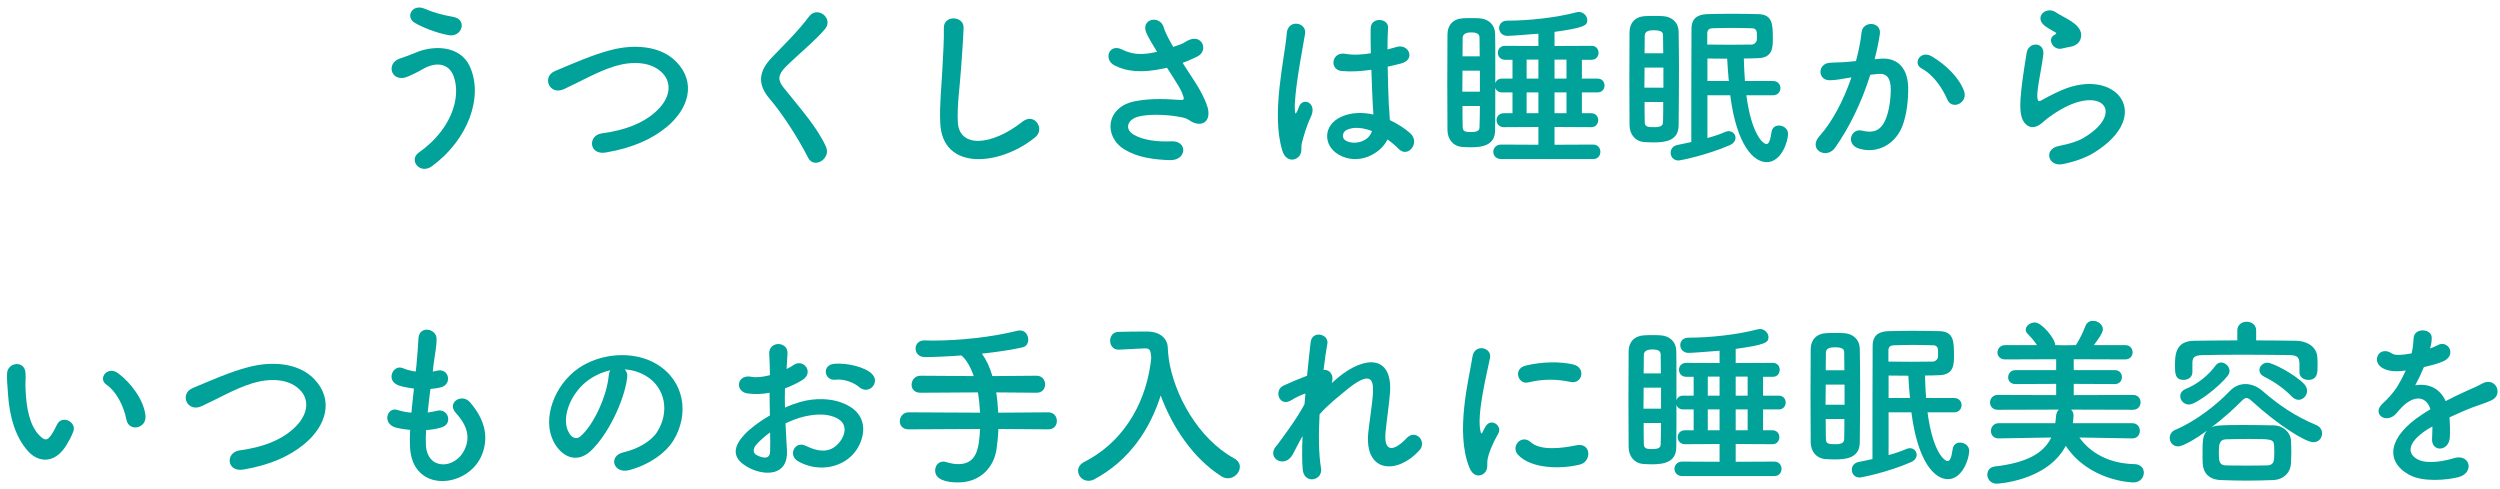 <svg width="276" height="54" viewBox="0 0 276 54" fill="none" xmlns="http://www.w3.org/2000/svg">
<path d="M268.3 38.4L268.26 38.48C268.58 38.36 268.88 38.24 269.1 38.12C270.2 37.46 271.28 39.12 269.8 39.86C269.3 40.1 268.44 40.34 267.6 40.52C267.34 41.16 267 41.88 266.64 42.54C268.02 42.3 269.34 42.8 270 44.28C270.82 43.86 271.66 43.44 272.44 43.1C272.92 42.9 273.46 42.66 274 42.36C275.5 41.52 276.4 43.52 275.12 44.16C274.48 44.48 274.02 44.58 272.96 44.98C272.12 45.3 271.22 45.7 270.42 46.08C270.48 46.74 270.5 47.56 270.46 48.28C270.42 49.08 269.9 49.5 269.4 49.52C268.9 49.54 268.44 49.16 268.5 48.38C268.52 47.96 268.54 47.5 268.54 47.08C268.36 47.18 268.18 47.28 268.02 47.38C265.54 48.98 265.84 50.18 266.96 50.74C268.02 51.28 269.98 50.88 270.92 50.58C272.68 50.04 273.24 52.2 271.4 52.68C270.22 52.98 267.5 53.28 265.94 52.4C263.24 50.88 263.72 48.18 267.34 45.8C267.62 45.62 267.94 45.4 268.32 45.18C267.78 43.5 266.24 43.7 264.94 45.2C264.92 45.22 264.88 45.26 264.86 45.28C264.68 45.5 264.54 45.68 264.4 45.8C263.3 46.78 261.84 45.64 263.04 44.56C263.56 44.08 264.24 43.36 264.66 42.68C265 42.12 265.32 41.52 265.6 40.9C264.52 41.06 263.76 41 263.12 40.68C261.68 39.96 262.66 38.08 264.06 39.02C264.44 39.28 265.24 39.18 265.94 39.06C266.02 39.04 266.14 39.04 266.24 39.02C266.38 38.44 266.42 38.04 266.46 37.34C266.54 36.14 268.42 36.26 268.46 37.24C268.48 37.64 268.4 38.02 268.3 38.4Z" fill="#00A29A"/>
<path d="M253.76 44.14C253.52 44.14 253.26 44.02 253.02 43.78C252.18 42.9 251.02 42.1 249.92 41.56C249.58 41.38 249.44 41.12 249.44 40.86C249.44 40.44 249.82 40.04 250.32 40.04C250.88 40.04 253.3 41.28 254.38 42.4C254.6 42.64 254.7 42.9 254.7 43.14C254.7 43.68 254.26 44.14 253.76 44.14ZM249.08 36.48V37.58C250.56 37.58 252.04 37.6 253.5 37.62C254.58 37.64 255.8 38.2 255.84 39.52C255.86 39.76 255.86 40.08 255.86 40.4C255.86 41.1 255.86 41.94 254.84 41.94C254.34 41.94 253.86 41.64 253.86 41.1C253.86 41.08 253.86 41.08 253.86 41.06C253.86 40.9 253.86 40.58 253.86 40.32C253.86 39.54 253.76 39.22 252.78 39.2C251.2 39.18 249.28 39.16 247.44 39.16C245.92 39.16 244.42 39.18 243.2 39.2C242.12 39.22 242.06 39.56 242.04 40.08C242.04 40.08 242.04 40.08 242.04 41.08V41.1C242.04 41.64 241.56 41.94 241.08 41.94C240.12 41.94 240.12 41.2 240.12 40.36C240.12 39.18 240.16 37.64 242.26 37.62C243.82 37.6 245.4 37.58 247 37.58V36.48C247 35.84 247.52 35.52 248.04 35.52C248.56 35.52 249.08 35.84 249.08 36.48ZM245.94 41.48C245.06 42.64 242.48 44.66 241.66 44.66C241.1 44.66 240.7 44.2 240.7 43.74C240.7 43.42 240.88 43.12 241.3 42.94C242.54 42.44 243.78 41.48 244.6 40.36C244.78 40.12 245 40.02 245.22 40.02C245.68 40.02 246.14 40.46 246.14 40.94C246.14 41.12 246.08 41.3 245.94 41.48ZM243.66 47.54C242.6 48.32 241.06 49.28 240.46 49.28C239.88 49.28 239.54 48.82 239.54 48.36C239.54 48 239.72 47.62 240.18 47.44C242.38 46.52 244.74 44.68 246.18 43.16C246.66 42.66 247.26 42.4 247.9 42.4C248.54 42.4 249.2 42.66 249.78 43.16C251.62 44.76 253.44 45.98 255.7 46.92C256.16 47.12 256.36 47.48 256.36 47.84C256.36 48.34 256 48.82 255.4 48.82C254.5 48.82 251.44 46.88 248.56 44.24C248.34 44.04 248.18 43.94 248 43.94C247.86 43.94 247.7 44.04 247.5 44.24C246.62 45.14 245.4 46.24 244.12 47.2C244.54 46.98 244.8 46.92 247.64 46.92C248.72 46.92 249.88 46.94 251.02 46.96C252.1 46.98 252.88 47.78 252.92 48.6C252.94 48.98 252.96 49.4 252.96 49.84C252.96 50.26 252.94 50.7 252.92 51.16C252.88 52.14 252.14 52.96 250.94 53C249.9 53.04 248.96 53.06 248.02 53.06C247.1 53.06 246.18 53.04 245.2 53C243.9 52.96 243.24 52.24 243.18 51.18C243.16 50.84 243.16 50.48 243.16 50.14C243.16 48.72 243.16 48.08 243.66 47.54ZM250.32 51.38C251.06 51.34 251.08 50.88 251.08 50.02C251.08 49.74 251.08 49.46 251.06 49.18C251.02 48.48 250.74 48.46 248.26 48.46C247.42 48.46 246.56 48.48 245.74 48.5C245.02 48.52 244.96 49.08 244.96 49.92C244.96 51.02 245.04 51.36 245.76 51.38C246.5 51.4 247.24 51.4 248 51.4C248.76 51.4 249.54 51.4 250.32 51.38Z" fill="#00A29A"/>
<path d="M235.42 48.4H235.4L229.56 48.3C230.72 49.92 232.72 51.18 235.66 51.24C236.36 51.26 236.68 51.72 236.68 52.18C236.68 52.72 236.28 53.26 235.52 53.26C235.3 53.26 230.64 53.1 228.06 49.22C226 53.14 220.44 53.4 220.44 53.4C219.76 53.4 219.4 52.88 219.4 52.4C219.4 51.98 219.66 51.56 220.22 51.5C223.7 51.1 225.62 50.06 226.46 48.3L220.66 48.4H220.64C220.08 48.4 219.8 48 219.8 47.58C219.8 47.16 220.1 46.72 220.66 46.72H226.9C226.94 46.48 226.96 46.24 226.98 46C227 45.64 227.12 45.38 227.3 45.22L220.56 45.24C219.98 45.24 219.7 44.84 219.7 44.44C219.7 44.02 220 43.6 220.56 43.6L227 43.62V42.38L222.52 42.4C221.96 42.4 221.7 42.04 221.7 41.66C221.7 41.26 221.98 40.86 222.52 40.86H227V39.66L221.38 39.68C220.8 39.68 220.52 39.3 220.52 38.92C220.52 38.52 220.82 38.1 221.38 38.1H224.88C224.58 37.62 224.22 37.24 223.84 36.84C223.7 36.7 223.64 36.54 223.64 36.4C223.64 35.98 224.14 35.6 224.64 35.6C225.44 35.6 226.9 37.42 226.9 38.1L227.9 38.12L229.18 38.1C229.6 37.46 229.98 36.64 230.22 36.02C230.38 35.58 230.72 35.42 231.06 35.42C231.6 35.42 232.16 35.82 232.16 36.36C232.16 36.74 231.62 37.5 231.16 38.1H234.62C235.16 38.1 235.44 38.5 235.44 38.9C235.44 39.28 235.16 39.68 234.62 39.68L228.94 39.66V40.86H233.48C234 40.86 234.26 41.24 234.26 41.64C234.26 42.02 234 42.4 233.48 42.4L228.94 42.38V43.62L235.48 43.6C236.04 43.6 236.32 44 236.32 44.42C236.32 44.82 236.04 45.24 235.48 45.24L228.64 45.22C228.8 45.36 228.92 45.58 228.92 45.86C228.92 46.04 228.86 46.64 228.84 46.72H235.4C235.96 46.72 236.24 47.14 236.24 47.56C236.24 47.98 235.96 48.4 235.42 48.4Z" fill="#00A29A"/>
<path d="M215.74 45.52H212.8C213.36 49.8 214.62 50.9 215.02 50.9C215.28 50.9 215.44 50.52 215.58 49.56C215.66 49.06 216.02 48.86 216.38 48.86C216.88 48.86 217.4 49.2 217.4 49.78C217.4 50.6 216.68 52.9 215.04 52.9C213.6 52.9 211.72 51.04 211.02 45.52H208.5V50.24C209.24 50.04 209.94 49.8 210.48 49.56C210.6 49.5 210.74 49.48 210.86 49.48C211.28 49.48 211.6 49.82 211.6 50.22C211.6 50.5 211.42 50.82 210.98 51.02C208.42 52.14 205.48 52.72 205.32 52.72C204.74 52.72 204.44 52.3 204.44 51.86C204.44 51.48 204.68 51.1 205.2 51C205.64 50.92 206.16 50.8 206.72 50.68C206.72 49.04 206.72 40.34 206.74 38.14C206.74 37.16 207.28 36.6 208.46 36.56C209.2 36.54 210.18 36.52 211.18 36.52C212.18 36.52 213.24 36.54 214.12 36.56C215.68 36.6 215.72 37.66 215.72 39.22C215.72 40.22 215.72 41.36 214.12 41.42C213.6 41.44 213.06 41.46 212.52 41.46C212.54 42.28 212.58 43.12 212.64 43.94H215.74C216.28 43.94 216.56 44.34 216.56 44.72C216.56 45.12 216.28 45.52 215.74 45.52ZM205.32 48.82C205.32 50.6 203.76 50.72 202.54 50.72C202.18 50.72 201.8 50.7 201.48 50.68C200.56 50.6 199.9 49.86 199.9 48.8C199.9 47.24 199.88 45.42 199.88 43.62C199.88 41.82 199.9 40.04 199.9 38.56C199.9 37.54 200.52 36.84 201.6 36.78C201.9 36.76 202.26 36.76 202.6 36.76C202.96 36.76 203.32 36.76 203.58 36.78C204.6 36.84 205.3 37.5 205.32 38.48C205.34 39.74 205.36 41.12 205.36 42.5C205.36 44.66 205.34 46.86 205.32 48.82ZM213.96 39.36V38.68C213.94 38.28 213.74 38.12 213.42 38.12C212.76 38.1 211.98 38.08 211.2 38.08C210.44 38.08 209.68 38.1 209.08 38.12C208.74 38.12 208.5 38.26 208.48 38.66C208.48 38.66 208.48 38.66 208.48 39.92C209.24 39.92 210.1 39.94 210.96 39.94C211.82 39.94 212.68 39.92 213.36 39.92C213.68 39.92 213.94 39.66 213.96 39.36ZM208.5 43.94H210.86C210.78 43.08 210.72 42.26 210.68 41.48C209.92 41.48 209.2 41.46 208.5 41.46V43.94ZM201.56 40.88H203.62C203.62 40.2 203.6 39.54 203.6 38.92C203.6 38.66 203.56 38.34 202.6 38.34C202.12 38.34 201.58 38.4 201.58 38.94L201.56 40.88ZM203.64 44.68V42.46H201.56C201.56 43.2 201.54 43.94 201.54 44.68H203.64ZM203.62 46.26H201.56C201.56 47.04 201.56 47.78 201.58 48.46C201.58 49 201.86 49.04 202.66 49.04C203.44 49.04 203.6 48.8 203.6 48.44C203.62 47.76 203.62 47.02 203.62 46.26Z" fill="#00A29A"/>
<path d="M195.88 52.56H185.72C185.16 52.56 184.86 52.16 184.86 51.76C184.86 51.36 185.16 50.96 185.72 50.96L189.84 50.98V49.02L186.02 49.04C185.5 49.04 185.22 48.66 185.22 48.26C185.22 47.88 185.5 47.5 186.02 47.5H186.98V45.2H185.82C185.42 45.2 185.16 44.98 185.08 44.68C185.08 46.32 185.08 47.94 185.06 49.36C185.06 51.04 183.68 51.26 182.36 51.26C182.04 51.26 181.7 51.24 181.38 51.22C180.46 51.14 179.8 50.4 179.8 49.34C179.8 47.78 179.78 45.9 179.78 44.02C179.78 42.14 179.8 40.28 179.8 38.8C179.8 37.78 180.42 37.08 181.5 37.02C181.8 37 182.12 37 182.42 37C182.74 37 183.06 37 183.32 37.02C184.34 37.08 185.04 37.74 185.06 38.72C185.08 39.34 185.08 39.68 185.08 44.2C185.16 43.9 185.42 43.68 185.82 43.68H186.98V41.6H186.16C185.64 41.6 185.36 41.22 185.36 40.82C185.36 40.44 185.64 40.06 186.16 40.06L189.84 40.08V38.72C188.62 38.82 186.82 38.96 186.42 38.96C185.82 38.96 185.5 38.52 185.5 38.1C185.5 37.68 185.8 37.28 186.4 37.28C188.78 37.28 191.74 36.96 194.04 36.36C194.12 36.34 194.22 36.32 194.3 36.32C194.82 36.32 195.24 36.78 195.24 37.22C195.24 37.8 194.94 38.06 191.62 38.52V40.08L195.72 40.06C196.22 40.06 196.48 40.44 196.48 40.82C196.48 41.22 196.22 41.6 195.72 41.6H194.64V43.68H196.38C196.88 43.68 197.14 44.06 197.14 44.44C197.14 44.82 196.88 45.2 196.38 45.2H194.64V47.5H195.68C196.18 47.5 196.44 47.88 196.44 48.26C196.44 48.66 196.18 49.04 195.68 49.04L191.62 49.02V50.98L195.88 50.96C196.42 50.96 196.68 51.36 196.68 51.76C196.68 52.16 196.42 52.56 195.88 52.56ZM192.94 43.68V41.58H191.62V43.68H192.94ZM189.84 43.68V41.58H188.54V43.68H189.84ZM192.94 47.5V45.2H191.62V47.5H192.94ZM189.84 47.5V45.2H188.54V47.5H189.84ZM181.46 41.22H183.36C183.36 40.5 183.34 39.8 183.34 39.16C183.34 38.78 183.12 38.58 182.42 38.58C182.18 38.58 181.48 38.6 181.48 39.18L181.46 41.22ZM183.38 45.12V42.8H181.46C181.46 43.58 181.44 44.36 181.44 45.12H183.38ZM183.38 46.7H181.46C181.46 47.52 181.46 48.3 181.48 49C181.48 49.52 181.76 49.58 182.46 49.58C183.34 49.58 183.34 49.22 183.34 48.98C183.36 48.28 183.38 47.52 183.38 46.7Z" fill="#00A29A"/>
<path d="M173.36 42.16C171.92 41.86 170.4 41.8 168.72 42.22C167.62 42.5 166.98 40.72 168.44 40.36C170.22 39.92 172.3 39.9 173.7 40.24C175.1 40.58 174.72 42.46 173.36 42.16ZM174.44 51.28C172.3 51.82 169.02 51.76 167.58 50.2C166.76 49.3 167.96 47.88 169 48.82C170.08 49.8 172.48 49.48 174.04 49.16C175.66 48.82 175.76 50.94 174.44 51.28ZM163.86 52.24C163.36 52.68 162.62 52.6 162.22 51.62C160.62 47.68 162.2 41.76 162.56 39.38C162.78 37.9 164.72 38.34 164.5 39.5C164.18 41.12 162.98 45.82 163.46 47.68C163.52 47.94 163.6 47.88 163.68 47.7C163.72 47.6 163.94 47.2 164.02 47.06C164.64 46.08 165.88 47.04 165.42 47.84C164.68 49.14 164.36 50.06 164.24 50.64C164.12 51.18 164.36 51.8 163.86 52.24Z" fill="#00A29A"/>
<path d="M143.8 48.14C143.38 48.86 143.02 49.62 142.7 50.2C141.8 51.78 139.78 50.56 140.88 49.26C140.94 49.18 141 49.12 141.04 49.08C141.92 47.88 143.22 46.14 144.02 44.62C144.06 44.22 144.08 43.84 144.12 43.44C143.66 43.6 143.1 43.84 142.6 44.16C141.22 45.04 140.6 43.08 141.68 42.58C142.4 42.24 143.36 41.84 144.3 41.48C144.44 39.98 144.6 38.64 144.7 37.76C144.86 36.44 146.74 36.86 146.54 37.96C146.4 38.68 146.26 39.68 146.12 40.84C146.76 40.76 147.32 41.36 147.02 42.3C147.26 42.08 147.5 41.86 147.72 41.68C150.82 39.14 153.72 39.32 153.46 43.3C153.38 44.5 153.06 46.62 152.96 47.76C152.76 50.04 153.94 49.8 155.28 48.38C156.3 47.3 157.56 48.76 156.72 49.7C154.18 52.48 150.6 52.16 151.06 47.74C151.16 46.68 151.52 44.52 151.58 43.32C151.64 41.9 151.34 40.82 148.54 43.14C147.58 43.94 146.64 44.66 145.68 45.74C145.56 47.96 145.58 50.16 145.84 51.68C146.08 53.06 143.98 53.52 143.82 51.84C143.74 50.96 143.74 49.64 143.8 48.14Z" fill="#00A29A"/>
<path d="M129.04 39.48L129.02 39.56C129.6 43.56 132.28 48.44 136.28 50.62C136.7 50.86 136.88 51.2 136.88 51.54C136.88 52.16 136.3 52.8 135.56 52.8C135.34 52.8 135.08 52.74 134.84 52.58C131.74 50.62 129.42 47.14 128.14 43.66C126.96 47.38 124.7 50.84 120.8 52.92C120.58 53.04 120.36 53.08 120.16 53.08C119.5 53.08 119.02 52.54 119.02 51.98C119.02 51.62 119.22 51.24 119.7 51C124.56 48.5 126.68 43.76 127.1 39.5C127.04 38.74 126.98 38.46 126.44 38.46C126.42 38.46 126.4 38.46 126.38 38.46L123.54 38.6C123.52 38.6 123.5 38.6 123.48 38.6C122.88 38.6 122.56 38.12 122.56 37.62C122.56 37.14 122.86 36.64 123.5 36.64C124.3 36.62 125.2 36.6 126.1 36.6C126.32 36.6 126.52 36.6 126.74 36.6C127.94 36.62 128.88 37.28 128.92 38.36C128.94 38.72 128.96 39.1 129.02 39.48H129.04Z" fill="#00A29A"/>
<path d="M115.74 47.4L110.22 47.36C110.2 48.08 110.12 48.82 110.02 49.58C109.72 51.62 108.2 53.26 105.78 53.26C104.48 53.26 103.24 52.96 103.24 51.94C103.24 51.44 103.58 50.96 104.14 50.96C104.24 50.96 104.36 50.98 104.48 51.02C104.94 51.16 105.38 51.24 105.8 51.24C107.96 51.24 108.08 49.26 108.2 47.36L100.32 47.4C99.64 47.4 99.34 46.96 99.34 46.52C99.34 46.02 99.7 45.52 100.32 45.52L108.2 45.56C108.16 44.8 108.08 44.04 107.96 43.32L101.62 43.36C100.94 43.36 100.64 42.92 100.64 42.48C100.64 41.98 101 41.48 101.62 41.48L107.5 41.52C107.16 40.52 106.7 39.72 106.14 39.24C104.58 39.36 103.12 39.42 102.08 39.42C101.42 39.42 101.08 38.94 101.08 38.48C101.08 38.02 101.4 37.58 102.04 37.58H102.06C102.34 37.58 102.64 37.6 102.94 37.6C106.02 37.6 109.48 37.22 112.3 36.52C112.4 36.5 112.5 36.48 112.6 36.48C113.2 36.48 113.52 37 113.52 37.5C113.52 37.88 113.32 38.24 112.92 38.34C111.8 38.6 110.14 38.86 108.4 39.04C108.84 39.64 109.26 40.48 109.56 41.52L114.44 41.48C115.06 41.48 115.38 41.96 115.38 42.44C115.38 42.9 115.08 43.36 114.44 43.36L109.98 43.32C110.1 44.02 110.16 44.78 110.2 45.56L115.74 45.52C116.36 45.52 116.68 46 116.68 46.48C116.68 46.94 116.38 47.4 115.74 47.4Z" fill="#00A29A"/>
<path d="M96.3 42.72C95.96 43.08 95.36 43.18 94.86 42.74C94.34 42.28 93.24 41.8 92.22 41.92C91 42.06 90.68 40.28 92.12 40.16C93.56 40.04 95.56 40.54 96.28 41.3C96.76 41.8 96.64 42.36 96.3 42.72ZM86.72 46.74C86.76 47.8 86.84 48.84 86.88 49.7C87.04 52.56 84.48 52.52 82.84 51.72C80.46 50.56 81.12 49.14 82.18 47.98C82.8 47.32 83.82 46.54 85 45.86C84.98 45.02 84.96 44.16 84.96 43.36C84.14 43.52 83.32 43.54 82.56 43.44C81.08 43.26 81.32 41.26 82.98 41.6C83.48 41.7 84.22 41.62 85 41.42C85 40.48 84.96 39.84 84.92 39.08C84.84 37.6 87.04 37.64 86.94 39.06C86.9 39.5 86.88 40.14 86.84 40.74C87.14 40.6 87.4 40.44 87.64 40.28C88.72 39.56 89.94 41.14 88.54 41.98C87.94 42.34 87.3 42.64 86.66 42.88C86.64 43.5 86.64 44.24 86.66 45C87.22 44.74 87.8 44.54 88.34 44.38C90.06 43.88 91.76 44.04 92.78 44.4C96.08 45.54 95.54 48.24 94.52 49.72C93.22 51.6 90.42 52.24 88.1 50.92C86.96 50.26 87.74 48.62 88.96 49.22C90.52 49.98 91.8 50 92.76 48.72C93.24 48.08 93.8 46.66 92.06 46.02C91.28 45.72 90.22 45.66 88.82 45.98C88.1 46.14 87.4 46.42 86.72 46.74ZM85.02 47.74C84.44 48.16 83.94 48.6 83.52 49.06C83.1 49.52 83.1 50.04 83.56 50.26C84.42 50.68 85 50.62 85.02 49.84C85.04 49.3 85.04 48.56 85.02 47.74Z" fill="#00A29A"/>
<path d="M68.96 40.78C69.18 40.98 69.3 41.3 69.24 41.7C68.92 44.24 67.12 48.02 65.2 49.8C63.66 51.22 61.98 50.44 61.1 48.72C59.84 46.24 61.18 42.52 63.86 40.66C66.32 38.96 69.98 38.68 72.5 40.2C75.6 42.06 76.1 45.74 74.36 48.6C73.42 50.14 71.46 51.38 69.48 51.9C67.72 52.36 67.1 50.34 68.82 49.94C70.34 49.6 71.88 48.74 72.54 47.7C73.96 45.46 73.42 42.84 71.44 41.58C70.66 41.08 69.82 40.84 68.96 40.78ZM67.38 40.88C66.46 41.08 65.56 41.5 64.8 42.08C62.94 43.52 61.94 46.18 62.78 47.72C63.08 48.3 63.6 48.6 64.1 48.16C65.6 46.84 67 43.66 67.2 41.5C67.22 41.26 67.28 41.04 67.38 40.88Z" fill="#00A29A"/>
<path d="M47.04 47.48C47 48.06 47 48.6 47.02 49.1C47.14 51.96 50.26 51.84 51.3 49.62C52 48.12 51.44 46.8 50.32 45.58C49.28 44.44 51 43.38 51.88 44.4C53.44 46.2 54 48.1 53.24 50.12C51.8 53.92 45.42 54.58 45.26 49.24C45.24 48.68 45.24 48.08 45.28 47.46C44.56 47.4 44 47.28 43.74 47.22C42.12 46.78 42.74 44.88 43.88 45.26C44.34 45.4 44.86 45.52 45.42 45.56C45.5 44.68 45.6 43.8 45.7 42.9C44.94 42.8 44.3 42.66 44.04 42.56C42.52 42.04 43.4 40.2 44.46 40.64C44.9 40.82 45.4 40.96 45.9 41.02C45.92 40.78 45.96 40.52 45.98 40.28C46.1 39.02 46.14 38.26 46.2 37.32C46.3 35.92 48.2 36.24 48.2 37.42C48.2 38.36 48 39.12 47.86 40.3C47.84 40.54 47.8 40.78 47.78 41.02C47.96 41 48.12 40.96 48.28 40.92C49.58 40.62 49.92 42.4 48.74 42.74C48.34 42.86 47.94 42.9 47.52 42.94C47.4 43.84 47.3 44.7 47.22 45.54C47.56 45.5 47.88 45.44 48.18 45.36C49.5 45 50 46.76 48.82 47.16C48.28 47.34 47.66 47.44 47.04 47.48Z" fill="#00A29A"/>
<path d="M33.6 49.02C31.98 50.36 29.82 51.34 26.86 51.84C25 52.14 24.86 49.94 26.46 49.72C28.98 49.38 30.92 48.64 32.34 47.38C34.04 45.88 34.16 44.24 33.24 43.18C31.96 41.72 29.7 41.76 27.9 42.3C26.86 42.62 25.94 43.04 25.04 43.48C24.14 43.92 23.24 44.38 22.26 44.84C20.64 45.58 19.78 43.46 21.28 42.84C23.02 42.12 25.38 41.04 27.54 40.5C29.82 39.92 32.86 39.94 34.7 41.86C36.86 44.12 36.06 46.98 33.6 49.02Z" fill="#00A29A"/>
<path d="M16.06 45.86C16.22 47.32 14.24 47.72 13.96 46.34C13.64 44.74 12.82 43.2 11.74 42.46C10.78 41.8 11.86 40.32 13.06 41.22C14.48 42.28 15.86 44.16 16.06 45.86ZM7.32 49.16C6.04 51.24 4.26 51.06 3.14 49.86C1.7 48.3 1.04 45.98 0.88 43.46C0.8 42.32 0.76 41.96 0.78 41.24C0.82 39.98 2.76 39.72 2.82 41.22C2.86 42 2.78 42.04 2.82 42.96C2.9 45.06 3.28 47.04 4.4 48.12C4.92 48.62 5.18 48.68 5.62 48.08C5.86 47.74 6.14 47.22 6.28 46.9C6.82 45.74 8.48 46.58 8.1 47.62C7.9 48.18 7.54 48.8 7.32 49.16Z" fill="#00A29A"/>
<path d="M228.5 5.18C228.24 5.22 227.96 5.28 227.64 5.36C226.68 5.6 225.96 4.32 226.8 3.86C226.9 3.8 227.1 3.7 226.96 3.6C226.54 3.34 225.86 3.02 225.54 2.66C224.68 1.72 226 0.66 227 1.38C227.36 1.64 228.04 1.94 228.62 2.32C229.2 2.7 229.72 3.18 229.76 3.78C229.8 4.36 229.5 5.02 228.5 5.18ZM231.14 16.88C230.3 17.4 229.04 17.86 227.72 18.12C226.1 18.44 225.58 16.46 227.28 16.12C228.32 15.92 229.34 15.62 229.96 15.26C232.16 13.98 232.76 12.6 232.34 11.8C231.92 11 230.46 10.7 228.34 11.66C227.16 12.2 225.9 13.14 225.66 13.38C224.48 14.52 223.68 13.96 223.32 13.26C222.96 12.56 223 11.32 223.16 9.86C223.32 8.4 223.58 6.86 223.74 5.84C223.94 4.56 225.76 4.6 225.58 6.04C225.48 6.88 225.26 8 225.1 8.96C224.94 9.94 224.84 10.68 224.98 11.04C225.04 11.2 225.14 11.2 225.32 11.1C225.72 10.88 226.66 10.36 227.6 9.96C233.64 7.34 237.9 12.74 231.14 16.88Z" fill="#00A29A"/>
<path d="M216.82 10.02C217.32 11.34 215.52 12.22 214.98 10.98C214.5 9.88 213.6 8.36 212.12 7.54C211.14 7 212.02 5.5 213.26 6.22C214.86 7.16 216.28 8.58 216.82 10.02ZM206.96 6.54L207.62 6.48C209.3 6.34 210.58 7.32 210.66 9.56C210.7 10.96 210.5 12.76 209.98 14.02C209.16 16 207.2 16.98 205.28 16.42C203.7 15.96 204.34 14.12 205.56 14.42C206.7 14.7 207.54 14.52 208.1 13.34C208.56 12.36 208.74 10.94 208.74 9.88C208.74 8.66 208.32 8.08 207.4 8.16C207.1 8.18 206.8 8.22 206.48 8.26C205.5 11.36 204.16 14.08 202.6 16.3C201.64 17.66 199.56 16.5 200.86 15.04C202.24 13.5 203.48 11.22 204.4 8.54L204.16 8.58C203.3 8.74 202.52 8.86 202 8.86C200.64 8.86 200.66 7.06 201.94 6.94C202.56 6.88 203.18 6.9 203.9 6.84L204.9 6.74C205.14 5.86 205.4 4.68 205.52 3.56C205.66 2.26 207.7 2.38 207.54 3.72C207.46 4.4 207.2 5.6 206.96 6.54Z" fill="#00A29A"/>
<path d="M195.74 10.52H192.8C193.36 14.8 194.62 15.9 195.02 15.9C195.28 15.9 195.44 15.52 195.58 14.56C195.66 14.06 196.02 13.86 196.38 13.86C196.88 13.86 197.4 14.2 197.4 14.78C197.4 15.6 196.68 17.9 195.04 17.9C193.6 17.9 191.72 16.04 191.02 10.52H188.5V15.24C189.24 15.04 189.94 14.8 190.48 14.56C190.6 14.5 190.74 14.48 190.86 14.48C191.28 14.48 191.6 14.82 191.6 15.22C191.6 15.5 191.42 15.82 190.98 16.02C188.42 17.14 185.48 17.72 185.32 17.72C184.74 17.72 184.44 17.3 184.44 16.86C184.44 16.48 184.68 16.1 185.2 16C185.64 15.92 186.16 15.8 186.72 15.68C186.72 14.04 186.72 5.34 186.74 3.14C186.74 2.16 187.28 1.6 188.46 1.56C189.2 1.54 190.18 1.52 191.18 1.52C192.18 1.52 193.24 1.54 194.12 1.56C195.68 1.6 195.72 2.66 195.72 4.22C195.72 5.22 195.72 6.36 194.12 6.42C193.6 6.44 193.06 6.46 192.52 6.46C192.54 7.28 192.58 8.12 192.64 8.94H195.74C196.28 8.94 196.56 9.34 196.56 9.72C196.56 10.12 196.28 10.52 195.74 10.52ZM185.32 13.82C185.32 15.6 183.76 15.72 182.54 15.72C182.18 15.72 181.8 15.7 181.48 15.68C180.56 15.6 179.9 14.86 179.9 13.8C179.9 12.24 179.88 10.42 179.88 8.62C179.88 6.82 179.9 5.04 179.9 3.56C179.9 2.54 180.52 1.84 181.6 1.78C181.9 1.76 182.26 1.76 182.6 1.76C182.96 1.76 183.32 1.76 183.58 1.78C184.6 1.84 185.3 2.5 185.32 3.48C185.34 4.74 185.36 6.12 185.36 7.5C185.36 9.66 185.34 11.86 185.32 13.82ZM193.96 4.36V3.68C193.94 3.28 193.74 3.12 193.42 3.12C192.76 3.1 191.98 3.08 191.2 3.08C190.44 3.08 189.68 3.1 189.08 3.12C188.74 3.12 188.5 3.26 188.48 3.66C188.48 3.66 188.48 3.66 188.48 4.92C189.24 4.92 190.1 4.94 190.96 4.94C191.82 4.94 192.68 4.92 193.36 4.92C193.68 4.92 193.94 4.66 193.96 4.36ZM188.5 8.94H190.86C190.78 8.08 190.72 7.26 190.68 6.48C189.92 6.48 189.2 6.46 188.5 6.46V8.94ZM181.56 5.88H183.62C183.62 5.2 183.6 4.54 183.6 3.92C183.6 3.66 183.56 3.34 182.6 3.34C182.12 3.34 181.58 3.4 181.58 3.94L181.56 5.88ZM183.64 9.68V7.46H181.56C181.56 8.2 181.54 8.94 181.54 9.68H183.64ZM183.62 11.26H181.56C181.56 12.04 181.56 12.78 181.58 13.46C181.58 14 181.86 14.04 182.66 14.04C183.44 14.04 183.6 13.8 183.6 13.44C183.62 12.76 183.62 12.02 183.62 11.26Z" fill="#00A29A"/>
<path d="M175.88 17.56H165.72C165.16 17.56 164.86 17.16 164.86 16.76C164.86 16.36 165.16 15.96 165.72 15.96L169.84 15.98V14.02L166.02 14.04C165.5 14.04 165.22 13.66 165.22 13.26C165.22 12.88 165.5 12.5 166.02 12.5H166.98V10.2H165.82C165.42 10.2 165.16 9.98 165.08 9.68C165.08 11.32 165.08 12.94 165.06 14.36C165.06 16.04 163.68 16.26 162.36 16.26C162.04 16.26 161.7 16.24 161.38 16.22C160.46 16.14 159.8 15.4 159.8 14.34C159.8 12.78 159.78 10.9 159.78 9.02C159.78 7.14 159.8 5.28 159.8 3.8C159.8 2.78 160.42 2.08 161.5 2.02C161.8 2 162.12 2 162.42 2C162.74 2 163.06 2 163.32 2.02C164.34 2.08 165.04 2.74 165.06 3.72C165.08 4.34 165.08 4.68 165.08 9.2C165.16 8.9 165.42 8.68 165.82 8.68H166.98V6.6H166.16C165.64 6.6 165.36 6.22 165.36 5.82C165.36 5.44 165.64 5.06 166.16 5.06L169.84 5.08V3.72C168.62 3.82 166.82 3.96 166.42 3.96C165.82 3.96 165.5 3.52 165.5 3.1C165.5 2.68 165.8 2.28 166.4 2.28C168.78 2.28 171.74 1.96 174.04 1.36C174.12 1.34 174.22 1.32 174.3 1.32C174.82 1.32 175.24 1.78 175.24 2.22C175.24 2.8 174.94 3.06 171.62 3.52V5.08L175.72 5.06C176.22 5.06 176.48 5.44 176.48 5.82C176.48 6.22 176.22 6.6 175.72 6.6H174.64V8.68H176.38C176.88 8.68 177.14 9.06 177.14 9.44C177.14 9.82 176.88 10.2 176.38 10.2H174.64V12.5H175.68C176.18 12.5 176.44 12.88 176.44 13.26C176.44 13.66 176.18 14.04 175.68 14.04L171.62 14.02V15.98L175.88 15.96C176.42 15.96 176.68 16.36 176.68 16.76C176.68 17.16 176.42 17.56 175.88 17.56ZM172.94 8.68V6.58H171.62V8.68H172.94ZM169.84 8.68V6.58H168.54V8.68H169.84ZM172.94 12.5V10.2H171.62V12.5H172.94ZM169.84 12.5V10.2H168.54V12.5H169.84ZM161.46 6.22H163.36C163.36 5.5 163.34 4.8 163.34 4.16C163.34 3.78 163.12 3.58 162.42 3.58C162.18 3.58 161.48 3.6 161.48 4.18L161.46 6.22ZM163.38 10.12V7.8H161.46C161.46 8.58 161.44 9.36 161.44 10.12H163.38ZM163.38 11.7H161.46C161.46 12.52 161.46 13.3 161.48 14C161.48 14.52 161.76 14.58 162.46 14.58C163.34 14.58 163.34 14.22 163.34 13.98C163.36 13.28 163.38 12.52 163.38 11.7Z" fill="#00A29A"/>
<path d="M153.18 15.4C152.42 16.98 149.98 18.32 147.8 17.08C146.06 16.08 146.02 13.8 148.1 12.88C149.18 12.4 150.4 12.38 151.62 12.64C151.62 12.32 151.58 12.02 151.56 11.64C151.5 10.82 151.46 9.28 151.4 7.7C150.32 7.86 149.26 7.94 148.12 7.84C146.74 7.72 146.98 5.68 148.52 5.94C149.4 6.1 150.36 6.04 151.34 5.88C151.32 4.76 151.3 3.74 151.32 3.12C151.36 1.82 153.32 2 153.24 3.08C153.2 3.64 153.18 4.48 153.18 5.46C153.52 5.36 153.88 5.28 154.2 5.18C155.5 4.78 156.36 6.6 154.64 7.02C154.16 7.14 153.68 7.26 153.2 7.36C153.22 8.92 153.28 10.48 153.32 11.46C153.34 11.96 153.42 12.62 153.44 13.26C154.28 13.66 155.08 14.16 155.7 14.72C156.84 15.76 155.42 17.5 154.42 16.44C154.06 16.08 153.64 15.72 153.18 15.4ZM143.34 17.34C142.82 17.82 141.92 17.74 141.58 16.66C140.94 14.64 141 12.06 141.26 9.64C141.52 7.22 141.96 4.98 142.06 3.68C142.18 2.06 144.28 2.46 144.08 3.72C143.94 4.62 143.6 6.36 143.34 8.06C143.08 9.76 142.88 11.44 142.96 12.24C143 12.6 143.02 12.66 143.22 12.26C143.28 12.14 143.42 11.78 143.46 11.68C143.92 10.72 145.44 11.4 144.72 12.9C144.46 13.44 144.26 13.98 144.1 14.48C143.94 14.98 143.82 15.42 143.74 15.74C143.58 16.3 143.84 16.86 143.34 17.34ZM151.46 14.46H151.44C150.44 14.08 149.44 13.98 148.68 14.34C148.2 14.56 148.08 15.24 148.56 15.52C149.52 16.06 151.14 15.64 151.46 14.46Z" fill="#00A29A"/>
<path d="M130.56 6.94C131.02 7.66 131.5 8.38 131.92 9.04C132.28 9.58 133.3 11.3 133.4 12.26C133.56 13.68 132.38 14.02 131.34 13.3C131.08 13.12 130.8 13.02 130.52 12.96C128.94 12.62 126.7 12.56 125.58 12.9C124.46 13.24 124.12 14.26 125.18 14.88C126.18 15.46 127.72 15.68 129.32 15.6C131.16 15.52 131.04 17.74 129.14 17.68C127.3 17.62 125.54 17.36 124.14 16.5C121.8 15.06 122.08 11.82 125.28 11.18C127.18 10.8 129.12 10.96 130.36 11.04C130.66 11.06 130.74 10.96 130.66 10.7C130.62 10.56 130.48 10.12 130.16 9.58C129.8 8.96 129.32 8.24 128.84 7.48C128.7 7.52 128.58 7.54 128.46 7.56C126.16 8.06 124.42 7.94 123.04 7.22C121.8 6.58 122.42 4.76 123.86 5.46C125.14 6.1 126.24 6.06 127.74 5.72C127.26 4.94 126.82 4.22 126.58 3.68C125.84 2.06 128.08 1.6 128.48 3.04C128.6 3.5 129 4.26 129.52 5.18C129.8 5.08 130.08 4.98 130.38 4.88C130.66 4.78 130.84 4.62 131.12 4.48C132.74 3.66 133.44 5.6 132.22 6.22C131.7 6.48 131.12 6.74 130.56 6.94Z" fill="#00A29A"/>
<path d="M114.28 15.16C110.38 18.34 103.98 18.92 103.8 13.52C103.72 11.42 103.94 9.72 104.04 7.6C104.1 6.3 104.24 4.34 104.2 3.1C104.16 1.62 106.42 1.74 106.38 3.06C106.34 4.32 106.2 6.22 106.1 7.56C105.96 9.68 105.66 11.5 105.74 13.44C105.86 16.36 109.42 16.16 112.9 13.42C114.2 12.4 115.42 14.24 114.28 15.16Z" fill="#00A29A"/>
<path d="M91.18 16.18C91.8 17.52 89.86 18.7 89.22 17.42C88.06 15.14 86.36 12.54 84.98 10.92C83.66 9.38 83.66 7.96 85.22 6.34C86.58 4.92 88.12 3.44 89.32 1.82C90.24 0.6 92.04 2.02 91.1 3.18C90.1 4.4 87.98 6.14 86.74 7.38C85.88 8.24 85.84 8.84 86.5 9.66C88.5 12.16 90.2 14.04 91.18 16.18Z" fill="#00A29A"/>
<path d="M73.6 14.02C71.98 15.36 69.82 16.34 66.86 16.84C65 17.14 64.86 14.94 66.46 14.72C68.98 14.38 70.92 13.64 72.34 12.38C74.04 10.88 74.16 9.24 73.24 8.18C71.96 6.72 69.7 6.76 67.9 7.3C66.86 7.62 65.94 8.04 65.04 8.48C64.14 8.92 63.24 9.38 62.26 9.84C60.64 10.58 59.78 8.46 61.28 7.84C63.02 7.12 65.38 6.04 67.54 5.5C69.82 4.92 72.86 4.94 74.7 6.86C76.86 9.12 76.06 11.98 73.6 14.02Z" fill="#00A29A"/>
<path d="M49.52 3.88C48.1 3.62 46.66 3.02 45.82 2.54C44.68 1.9 45.52 0.34 46.92 0.98C47.78 1.36 48.92 1.68 50.02 1.86C51.66 2.14 51 4.16 49.52 3.88ZM47.7 18.34C46.38 19.32 45.06 17.68 46.24 16.84C49.82 14.32 50.92 10.78 50.1 8.46C49.54 6.9 48.04 6.82 46.66 7.64C46.26 7.88 45.16 8.44 44.72 8.56C43.14 8.96 42.64 7 44.1 6.48C44.62 6.3 45.26 6.08 45.82 5.84C47.86 4.94 50.8 5.02 51.86 7.32C53.4 10.66 51.7 15.4 47.7 18.34Z" fill="#00A29A"/>
</svg>
